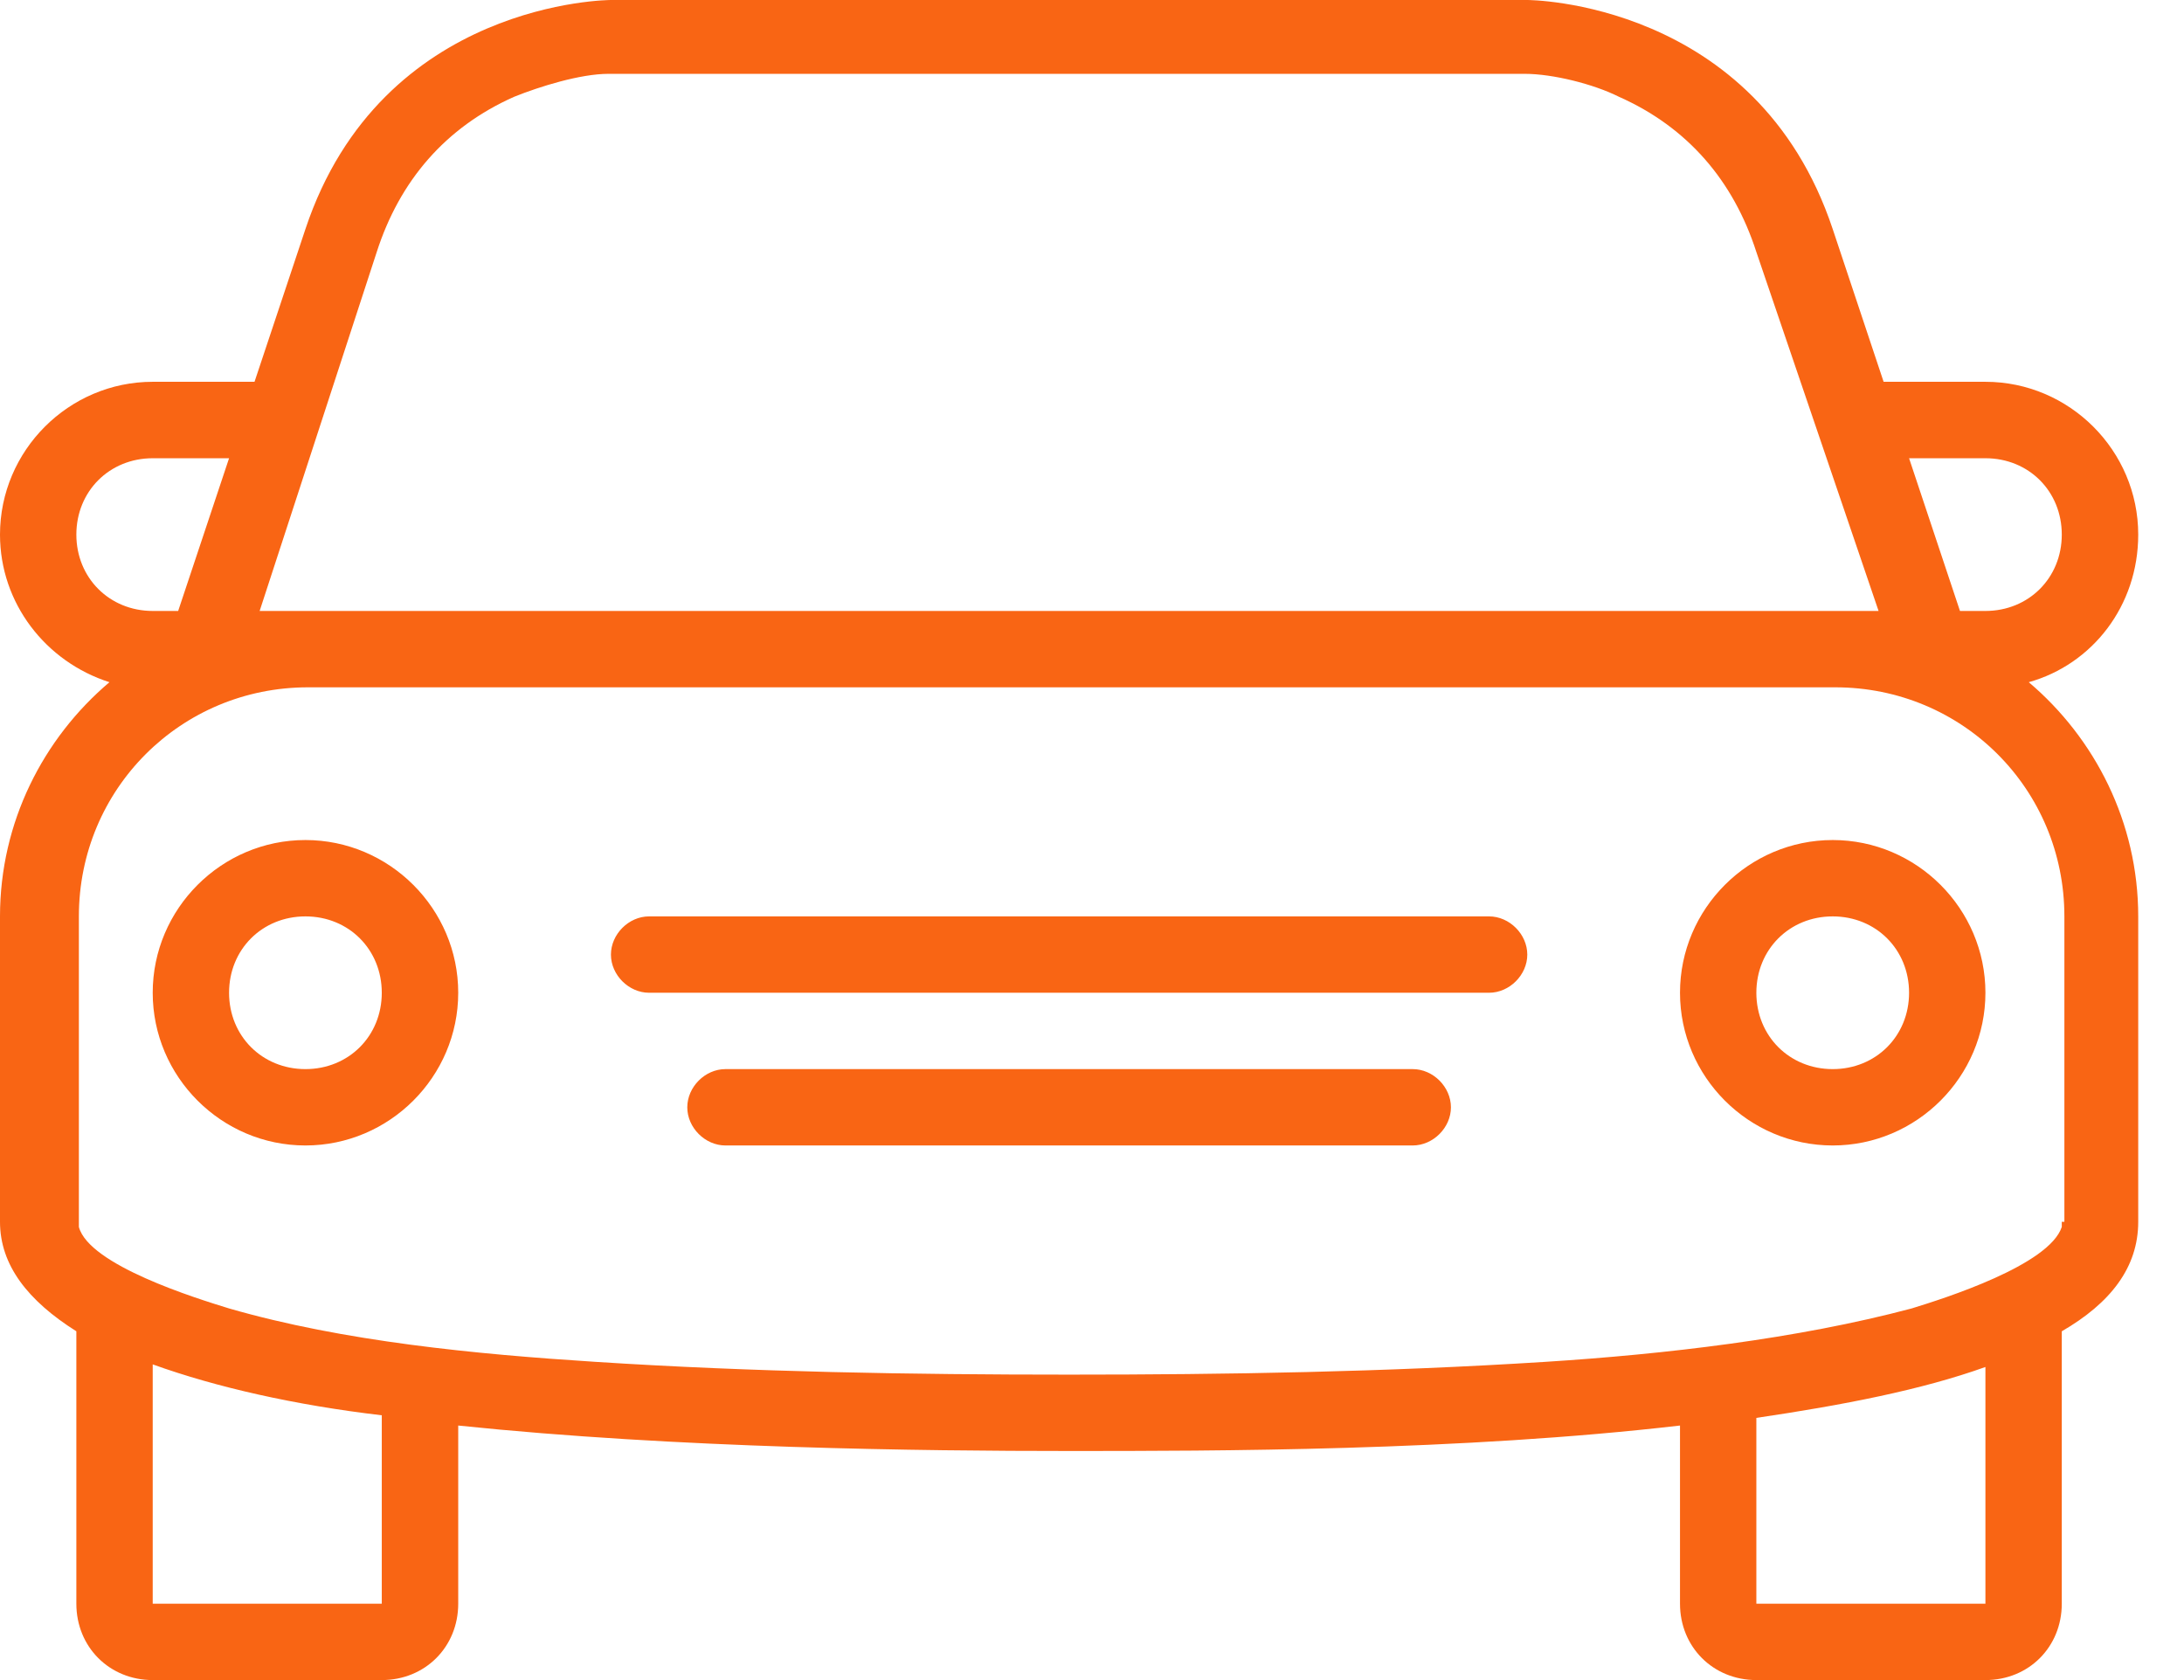 <?xml version="1.0" encoding="UTF-8" standalone="no"?>
<svg width="26px" height="20px" viewBox="0 0 26 20" version="1.1" xmlns="http://www.w3.org/2000/svg" xmlns:xlink="http://www.w3.org/1999/xlink" xmlns:sketch="http://www.bohemiancoding.com/sketch/ns">
    <!-- Generator: Sketch 3.5.2 (25235) - http://www.bohemiancoding.com/sketch -->
    <title>car</title>
    <desc>Created with Sketch.</desc>
    <defs></defs>
    <g id="Page-1" stroke="none" stroke-width="1" fill="none" fill-rule="evenodd" sketch:type="MSPage">
        <g id="car" sketch:type="MSLayerGroup" fill="#F96514">
            <path d="M24.152,8.121 C24.909,7.909 25.455,7.212 25.455,6.364 C25.455,5.364 24.636,4.545 23.636,4.545 L22.424,4.545 L21.818,2.727 C20.909,0 18.182,0 18.182,0 L16.364,0 L9.091,0 L7.273,0 C7.273,0 4.545,0 3.636,2.727 L3.03,4.545 L1.818,4.545 C0.818,4.545 0,5.364 0,6.364 C0,7.182 0.545,7.879 1.303,8.121 C0.515,8.788 0,9.788 0,10.909 L0,14.545 C0,15.061 0.333,15.485 0.909,15.848 L0.909,19.091 C0.909,19.606 1.303,20 1.818,20 L4.545,20 C5.061,20 5.455,19.606 5.455,19.091 L5.455,16.97 C8.061,17.242 11,17.273 12.727,17.273 C14.455,17.273 17.394,17.273 20,16.97 L20,19.091 C20,19.606 20.394,20 20.909,20 L23.636,20 C24.152,20 24.545,19.606 24.545,19.091 L24.545,15.848 C25.121,15.515 25.455,15.091 25.455,14.545 L25.455,10.909 C25.455,9.788 24.939,8.788 24.152,8.121 L24.152,8.121 Z M23.636,5.455 C24.152,5.455 24.545,5.848 24.545,6.364 C24.545,6.879 24.152,7.273 23.636,7.273 L23.333,7.273 L22.727,5.455 L23.636,5.455 L23.636,5.455 Z M4.485,3 C4.758,2.152 5.303,1.515 6.121,1.152 C6.424,1.03 6.909,0.879 7.242,0.879 L18.152,0.879 C18.485,0.879 18.97,1 19.273,1.152 C20.091,1.515 20.636,2.152 20.909,3 L22.364,7.273 L21.818,7.273 L21.818,7.273 L21.818,7.273 L20.909,7.273 L4.545,7.273 L3.636,7.273 L3.636,7.273 L3.636,7.273 L3.091,7.273 L4.485,3 L4.485,3 Z M0.909,6.364 C0.909,5.848 1.303,5.455 1.818,5.455 L2.727,5.455 L2.121,7.273 L1.818,7.273 C1.303,7.273 0.909,6.879 0.909,6.364 L0.909,6.364 Z M4.545,19.091 L1.818,19.091 L1.818,16.242 C2.576,16.515 3.515,16.727 4.545,16.848 L4.545,19.091 L4.545,19.091 Z M23.636,19.091 L20.909,19.091 L20.909,16.879 C21.939,16.727 22.879,16.545 23.636,16.273 L23.636,19.091 L23.636,19.091 Z M24.545,14.545 L24.545,14.606 C24.394,15.061 23.152,15.455 22.758,15.576 C21.394,15.939 19.818,16.121 18.394,16.212 C16.485,16.333 14.606,16.364 12.727,16.364 C10.848,16.364 8.97,16.333 7.091,16.212 C5.667,16.121 4.091,15.97 2.727,15.576 C2.333,15.455 1.061,15.061 0.939,14.606 L0.939,14.545 L0.939,10.909 C0.939,9.394 2.152,8.182 3.667,8.182 L4.576,8.182 L20.939,8.182 L21.848,8.182 C23.364,8.182 24.576,9.394 24.576,10.909 L24.576,14.545 L24.545,14.545 Z M21.818,10 C20.818,10 20,10.818 20,11.818 C20,12.818 20.818,13.636 21.818,13.636 C22.818,13.636 23.636,12.818 23.636,11.818 C23.636,10.818 22.818,10 21.818,10 L21.818,10 Z M21.818,12.727 C21.303,12.727 20.909,12.333 20.909,11.818 C20.909,11.303 21.303,10.909 21.818,10.909 C22.333,10.909 22.727,11.303 22.727,11.818 C22.727,12.333 22.333,12.727 21.818,12.727 L21.818,12.727 Z M3.636,10 C2.636,10 1.818,10.818 1.818,11.818 C1.818,12.818 2.636,13.636 3.636,13.636 C4.636,13.636 5.455,12.818 5.455,11.818 C5.455,10.818 4.636,10 3.636,10 L3.636,10 Z M3.636,12.727 C3.121,12.727 2.727,12.333 2.727,11.818 C2.727,11.303 3.121,10.909 3.636,10.909 C4.152,10.909 4.545,11.303 4.545,11.818 C4.545,12.333 4.152,12.727 3.636,12.727 L3.636,12.727 Z M16.818,12.727 L8.636,12.727 C8.394,12.727 8.182,12.939 8.182,13.182 C8.182,13.424 8.394,13.636 8.636,13.636 L16.818,13.636 C17.061,13.636 17.273,13.424 17.273,13.182 C17.273,12.939 17.061,12.727 16.818,12.727 L16.818,12.727 Z M17.727,10.909 L7.727,10.909 C7.485,10.909 7.273,11.121 7.273,11.364 C7.273,11.606 7.485,11.818 7.727,11.818 L17.727,11.818 C17.97,11.818 18.182,11.606 18.182,11.364 C18.182,11.121 17.97,10.909 17.727,10.909 L17.727,10.909 Z" id="Shape" sketch:type="MSShapeGroup"></path>
        </g>
    </g>
</svg>